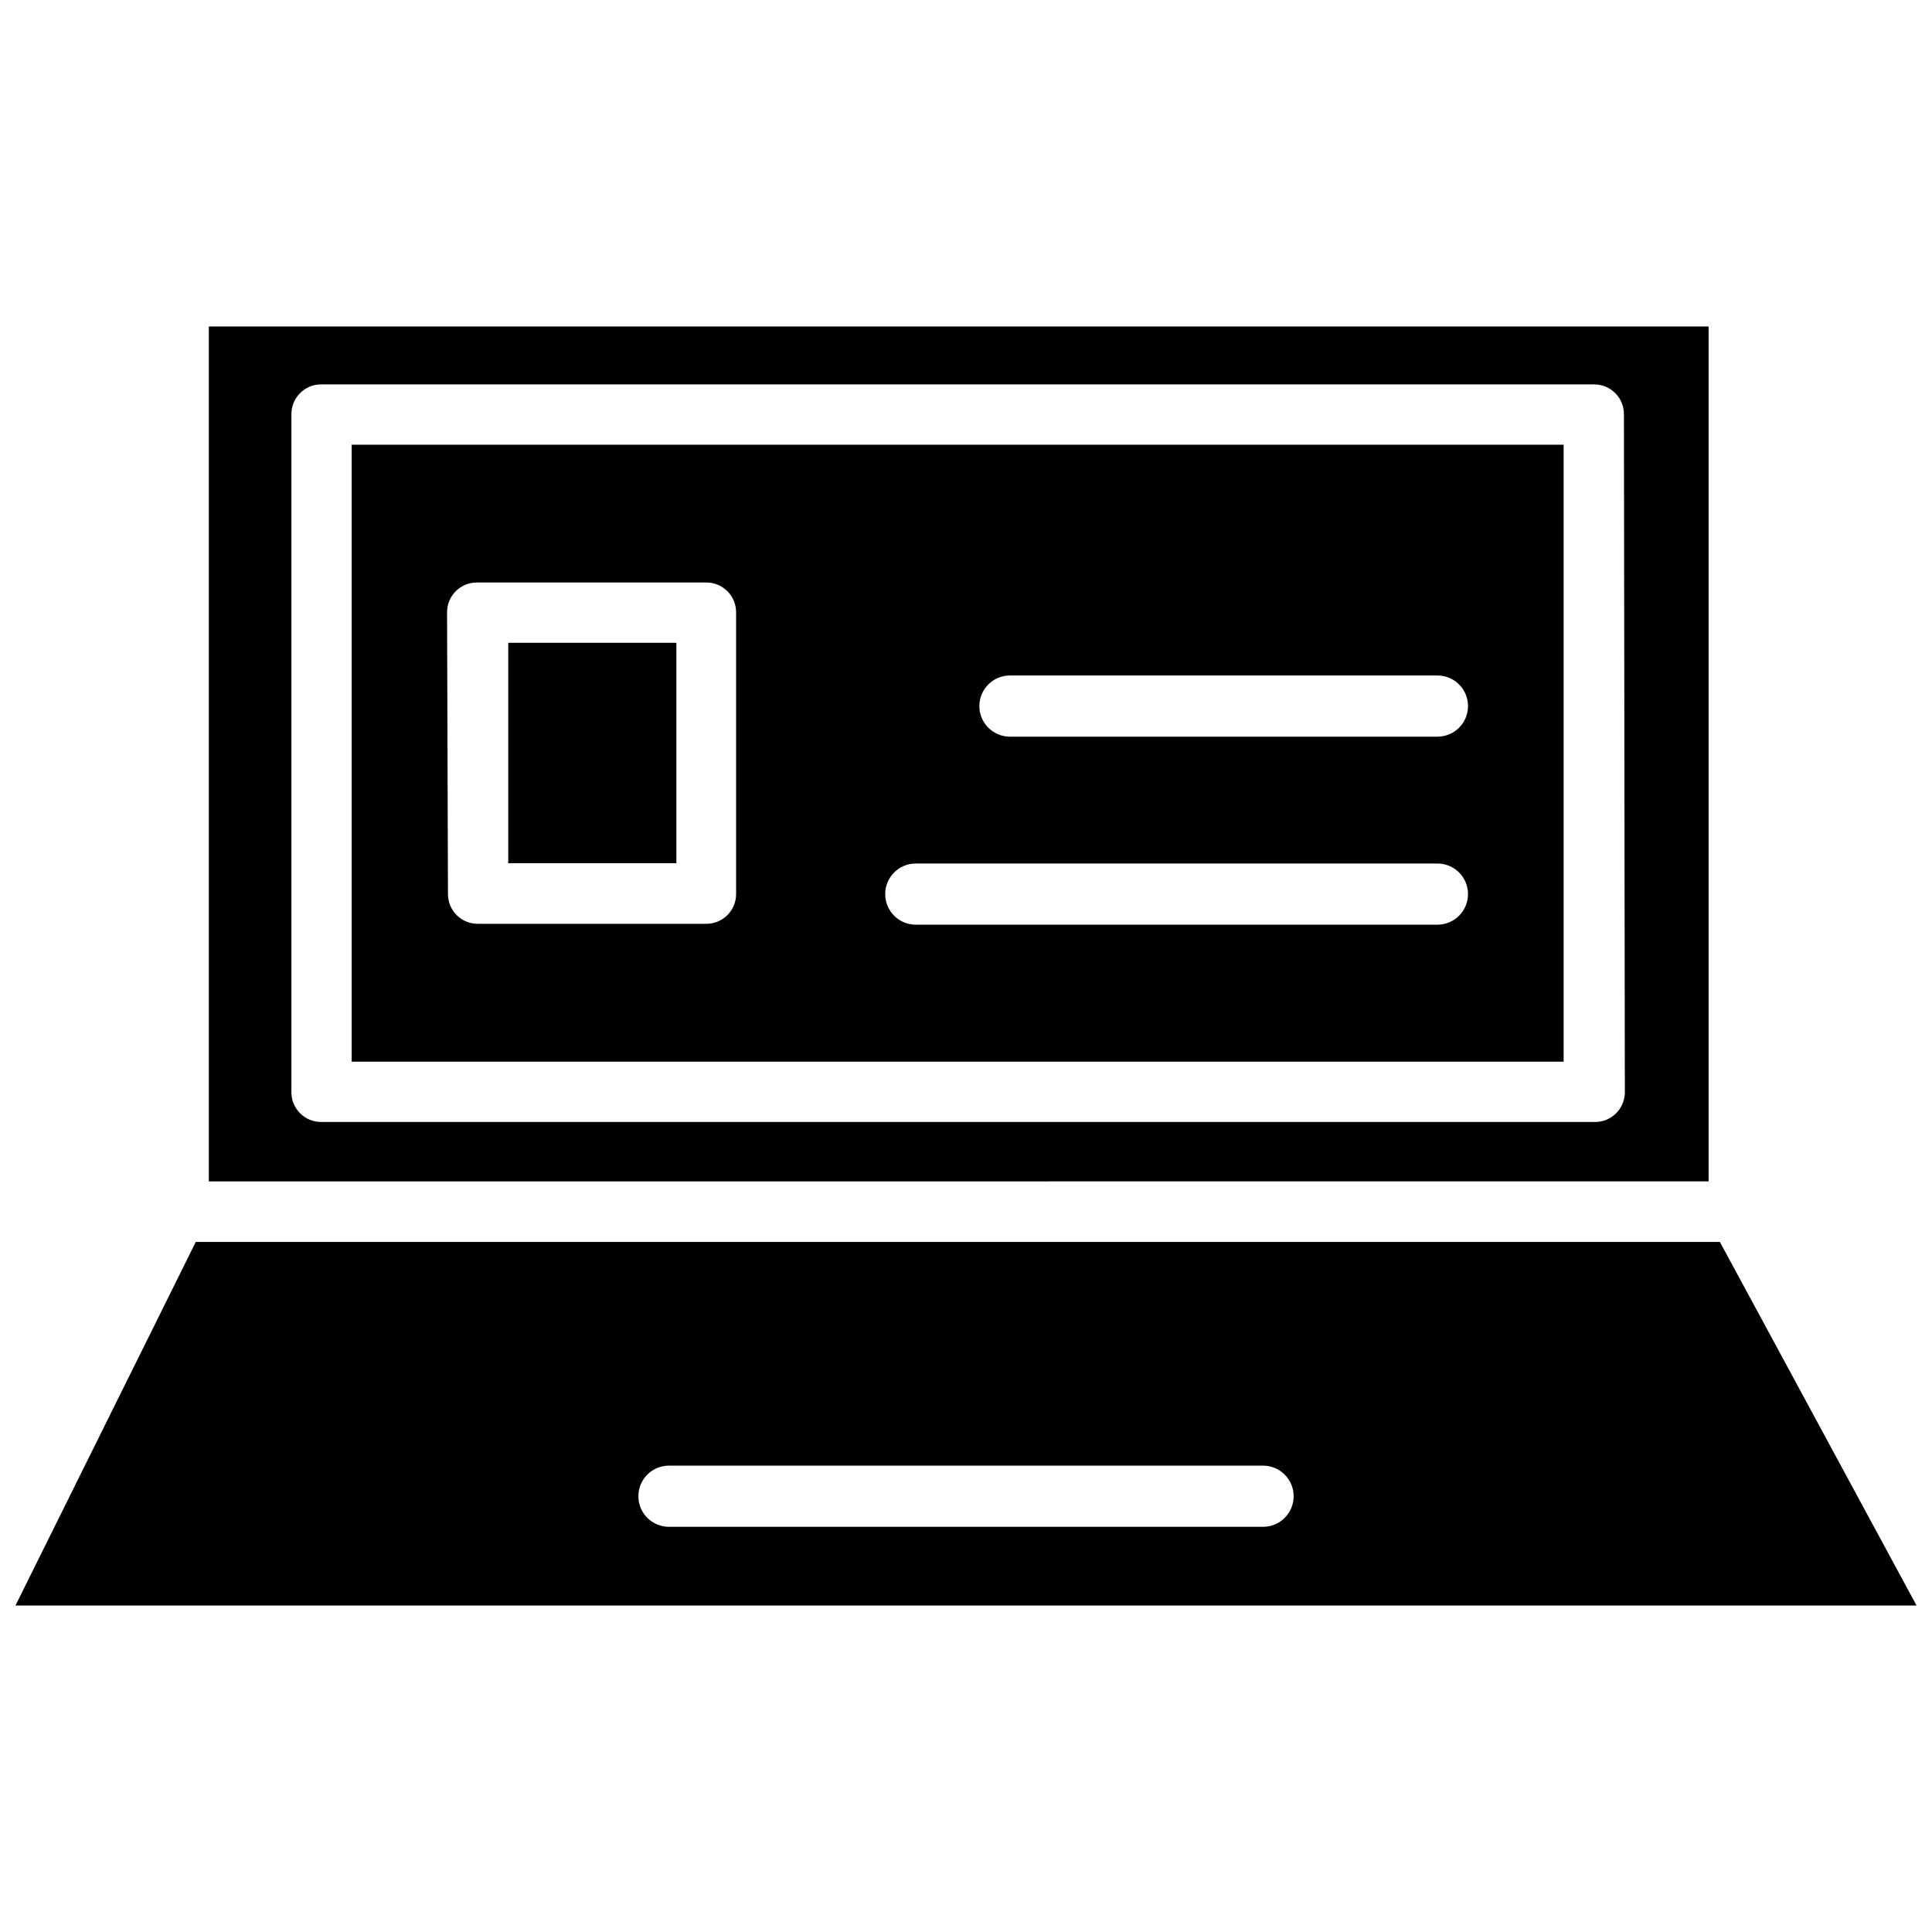 <?xml version="1.0" encoding="UTF-8"?>
<!-- Uploaded to: SVG Repo, www.svgrepo.com, Generator: SVG Repo Mixer Tools -->
<svg width="800px" height="800px" version="1.1" viewBox="144 144 512 512" xmlns="http://www.w3.org/2000/svg">
 <defs>
  <clipPath id="a">
   <path d="m148.09 473h503.81v97h-503.81z"/>
  </clipPath>
 </defs>
 <g clip-path="url(#a)">
  <path d="m599.79 473.13h-403.91l-47.781 96.355h503.81zm-120.6 75.492h-157.91c-4.477 0-8.105-3.629-8.105-8.105 0-4.481 3.629-8.109 8.105-8.109h157.44c4.477 0 8.109 3.629 8.109 8.109 0 4.477-3.633 8.105-8.109 8.105z"/>
 </g>
 <path d="m596.8 230.52h-397.46v226.56l397.46-0.004zm-22.199 202.94c0 2.09-0.832 4.09-2.309 5.566-1.477 1.477-3.477 2.309-5.566 2.309h-337.63c-4.348 0-7.871-3.527-7.871-7.875v-179.72c0-4.344 3.523-7.871 7.871-7.871h337.39c2.086 0 4.09 0.832 5.566 2.309 1.477 1.473 2.305 3.477 2.305 5.562z"/>
 <path d="m237.2 425.35h321.18v-163.5h-321.18zm174.45-102.34h113.28c4.481 0 8.109 3.629 8.109 8.105 0 4.481-3.629 8.109-8.109 8.109h-113.28c-4.477 0-8.109-3.629-8.109-8.109 0-4.477 3.633-8.105 8.109-8.105zm-24.953 49.828h138.23c4.481 0 8.109 3.629 8.109 8.109 0 4.477-3.629 8.105-8.109 8.105h-138.23c-4.481 0-8.109-3.629-8.109-8.105 0-4.481 3.629-8.109 8.109-8.109zm-124.22-66.598c0-4.348 3.527-7.871 7.875-7.871h60.852-0.004c2.09 0 4.09 0.828 5.566 2.305 1.477 1.477 2.309 3.481 2.309 5.566v74.707c0 2.086-0.832 4.09-2.309 5.566-1.477 1.477-3.477 2.305-5.566 2.305h-60.613c-4.348 0-7.871-3.523-7.871-7.871z"/>
 <path d="m278.69 314.35h44.555v58.41h-44.555z"/>
</svg>
